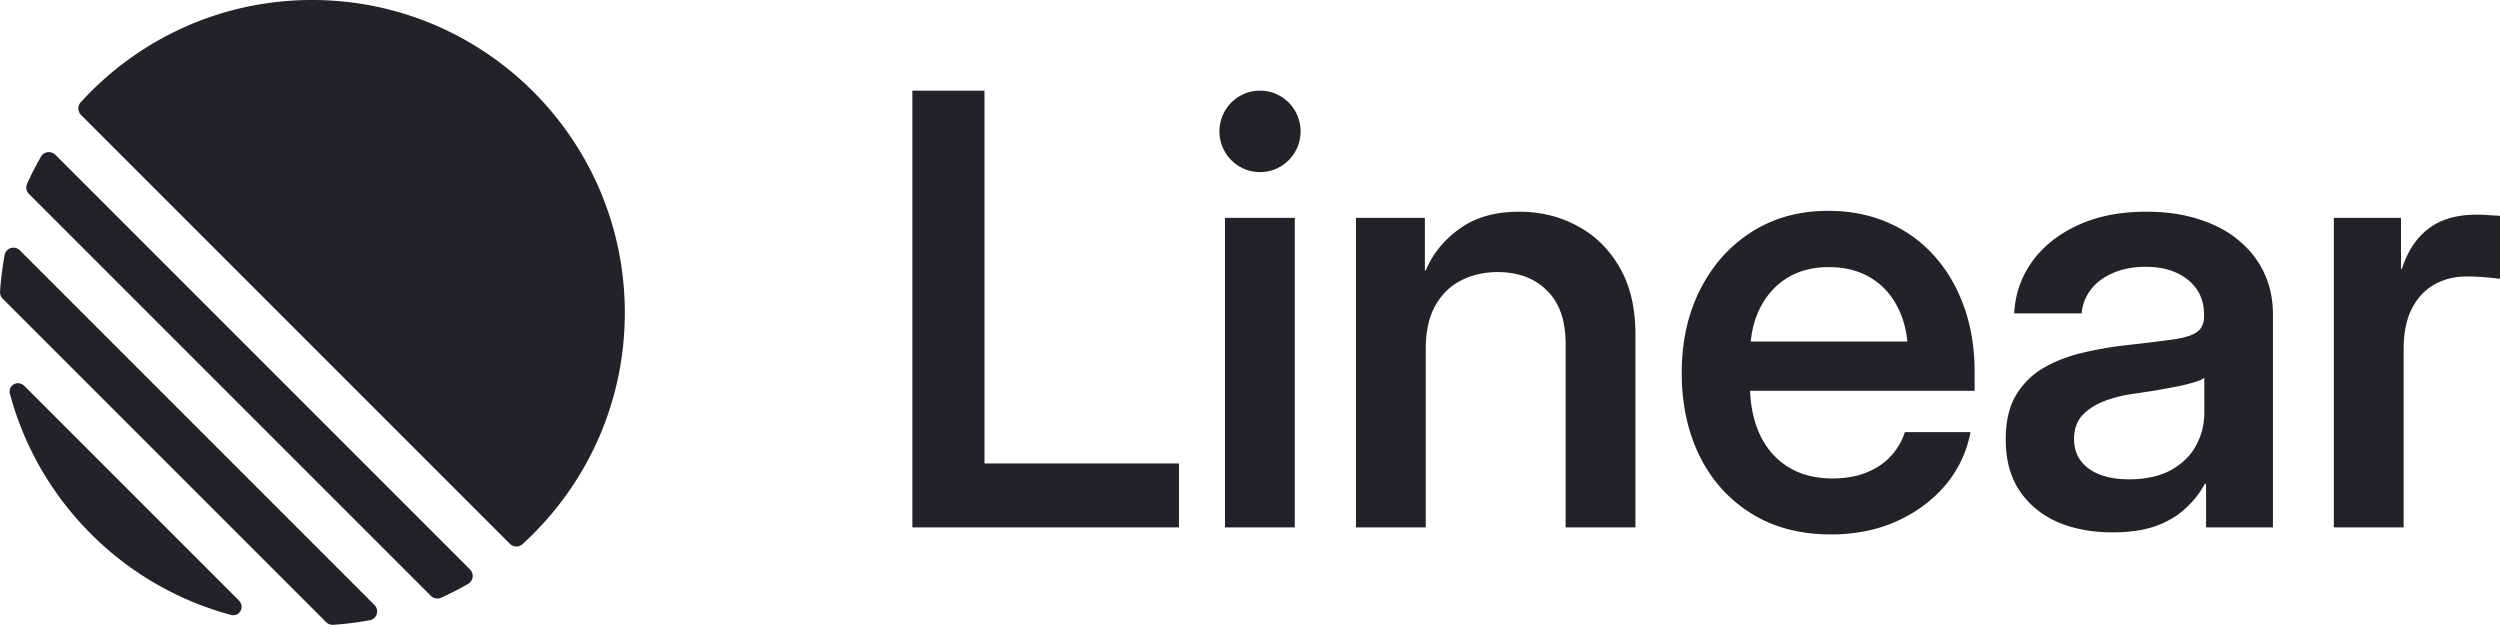 <svg xmlns="http://www.w3.org/2000/svg" width="512" height="127.964" preserveAspectRatio="xMidYMid"><g fill="#222326"><path d="m4.086 51.292 72.586 72.587c1.06 1.06.549 2.859-.924 3.134a64 64 0 0 1-7.508.947 1.9 1.9 0 0 1-1.46-.554L.558 61.184a1.9 1.9 0 0 1-.554-1.46c.17-2.546.489-5.051.948-7.507.275-1.473 2.074-1.984 3.134-.925M2.04 80.682c-.484-1.806 1.65-2.946 2.973-1.623l43.893 43.893c1.322 1.322.183 3.457-1.624 2.972-22.009-5.9-39.34-23.233-45.242-45.242m6.362-48.609c.616-1.067 2.073-1.23 2.945-.36l84.904 84.905c.871.871.708 2.328-.36 2.945a64 64 0 0 1-5.548 2.851 1.885 1.885 0 0 1-2.11-.394L5.945 39.732a1.885 1.885 0 0 1-.395-2.11 64 64 0 0 1 2.852-5.549M63.912 0c35.375 0 64.052 28.677 64.052 64.052 0 18.78-8.081 35.672-20.957 47.387-.743.677-1.883.632-2.594-.079L16.604 23.551c-.71-.71-.755-1.85-.079-2.594C28.241 8.082 45.133 0 63.912 0M258.052 35.248c4.591 0 8.313-3.735 8.313-8.343s-3.722-8.343-8.313-8.343c-4.59 0-8.312 3.735-8.312 8.343 0 4.507 3.561 8.18 8.014 8.338zm-71.202 72.761V18.567h14.773v76.356h39.83v13.086zm105.144-36.497v36.497H277.7V44.62h14.115v10.865l.179-.12q2.153-5.102 6.938-8.524 4.784-3.482 12.201-3.482 6.578 0 11.961 2.942 5.383 2.88 8.612 8.464 3.23 5.583 3.23 13.686v39.56h-14.294V70.43q0-7.203-3.828-10.925-3.766-3.781-10.108-3.782-4.066 0-7.415 1.681-3.35 1.68-5.323 5.163-1.974 3.48-1.974 8.944m147.608-28.154q5.98 0 10.764 1.561 4.786 1.5 8.134 4.322 3.41 2.821 5.204 6.664 1.793 3.84 1.794 8.464v43.64h-13.696v-8.944h-.239q-1.435 2.701-3.888 4.982-2.392 2.282-6.1 3.662-3.708 1.32-8.912 1.32-6.338 0-11.243-2.1-4.904-2.16-7.775-6.363-2.87-4.263-2.87-10.565 0-5.463 2.033-8.944a15.7 15.7 0 0 1 5.502-5.583q3.529-2.1 8.014-3.182 4.485-1.08 9.33-1.62l2.647-.301q4.076-.472 6.684-.84 3.467-.48 4.904-1.5 1.494-1.022 1.495-3.182v-.48q0-2.881-1.436-5.043-1.436-2.16-4.126-3.421-2.632-1.26-6.4-1.261t-6.638 1.26q-2.871 1.2-4.546 3.362a9.16 9.16 0 0 0-1.914 4.922h-13.816q.3-5.882 3.648-10.565 3.35-4.681 9.271-7.443 5.981-2.822 14.175-2.822m11.84 34.037q-.582.426-1.783.806l-.31.094q-1.374.42-3.348.84l-4.246.78q-2.274.361-4.666.721-3.29.42-6.1 1.501t-4.546 2.941q-1.674 1.86-1.674 4.863 0 3.84 3.05 6.063 3.05 2.16 8.195 2.16 5.082 0 8.552-1.86 3.468-1.92 5.142-4.983 1.735-3.12 1.735-6.843zm26.527 30.614V44.62h13.755v10.445h.18q1.735-5.403 5.442-8.224 3.768-2.88 9.869-2.881 1.496 0 2.69.12l1.49.08q.326.02.605.04v12.906l-.322-.046a67 67 0 0 0-2.429-.254 46 46 0 0 0-4.187-.18q-3.529 0-6.46 1.62-2.93 1.622-4.664 4.983-1.675 3.301-1.675 8.344v36.437zm-227.094 0V44.62h14.294v63.39zM374.38 43.18q6.758 0 12.26 2.4 5.564 2.401 9.51 6.844 3.947 4.382 6.1 10.445 2.153 6.003 2.154 13.326v3.842h-45.976q.165 4.962 1.957 8.884 1.974 4.263 5.742 6.663 3.827 2.402 9.15 2.402 3.947 0 6.938-1.201 2.99-1.2 4.963-3.302a12.9 12.9 0 0 0 2.932-4.982h13.456q-1.196 6.183-5.203 10.925-4.007 4.683-10.048 7.384-5.98 2.64-13.277 2.641-9.45 0-16.328-4.262-6.877-4.261-10.585-11.706-3.709-7.503-3.709-17.108 0-9.665 3.828-17.168T358.83 47.44q6.76-4.261 15.55-4.262m.179 11.525q-4.904 0-8.553 2.221-3.586 2.22-5.62 6.303-1.452 2.956-1.836 6.723h32.078q-.384-3.766-1.834-6.723-1.974-4.082-5.622-6.303-3.649-2.22-8.613-2.221"/></g></svg>
